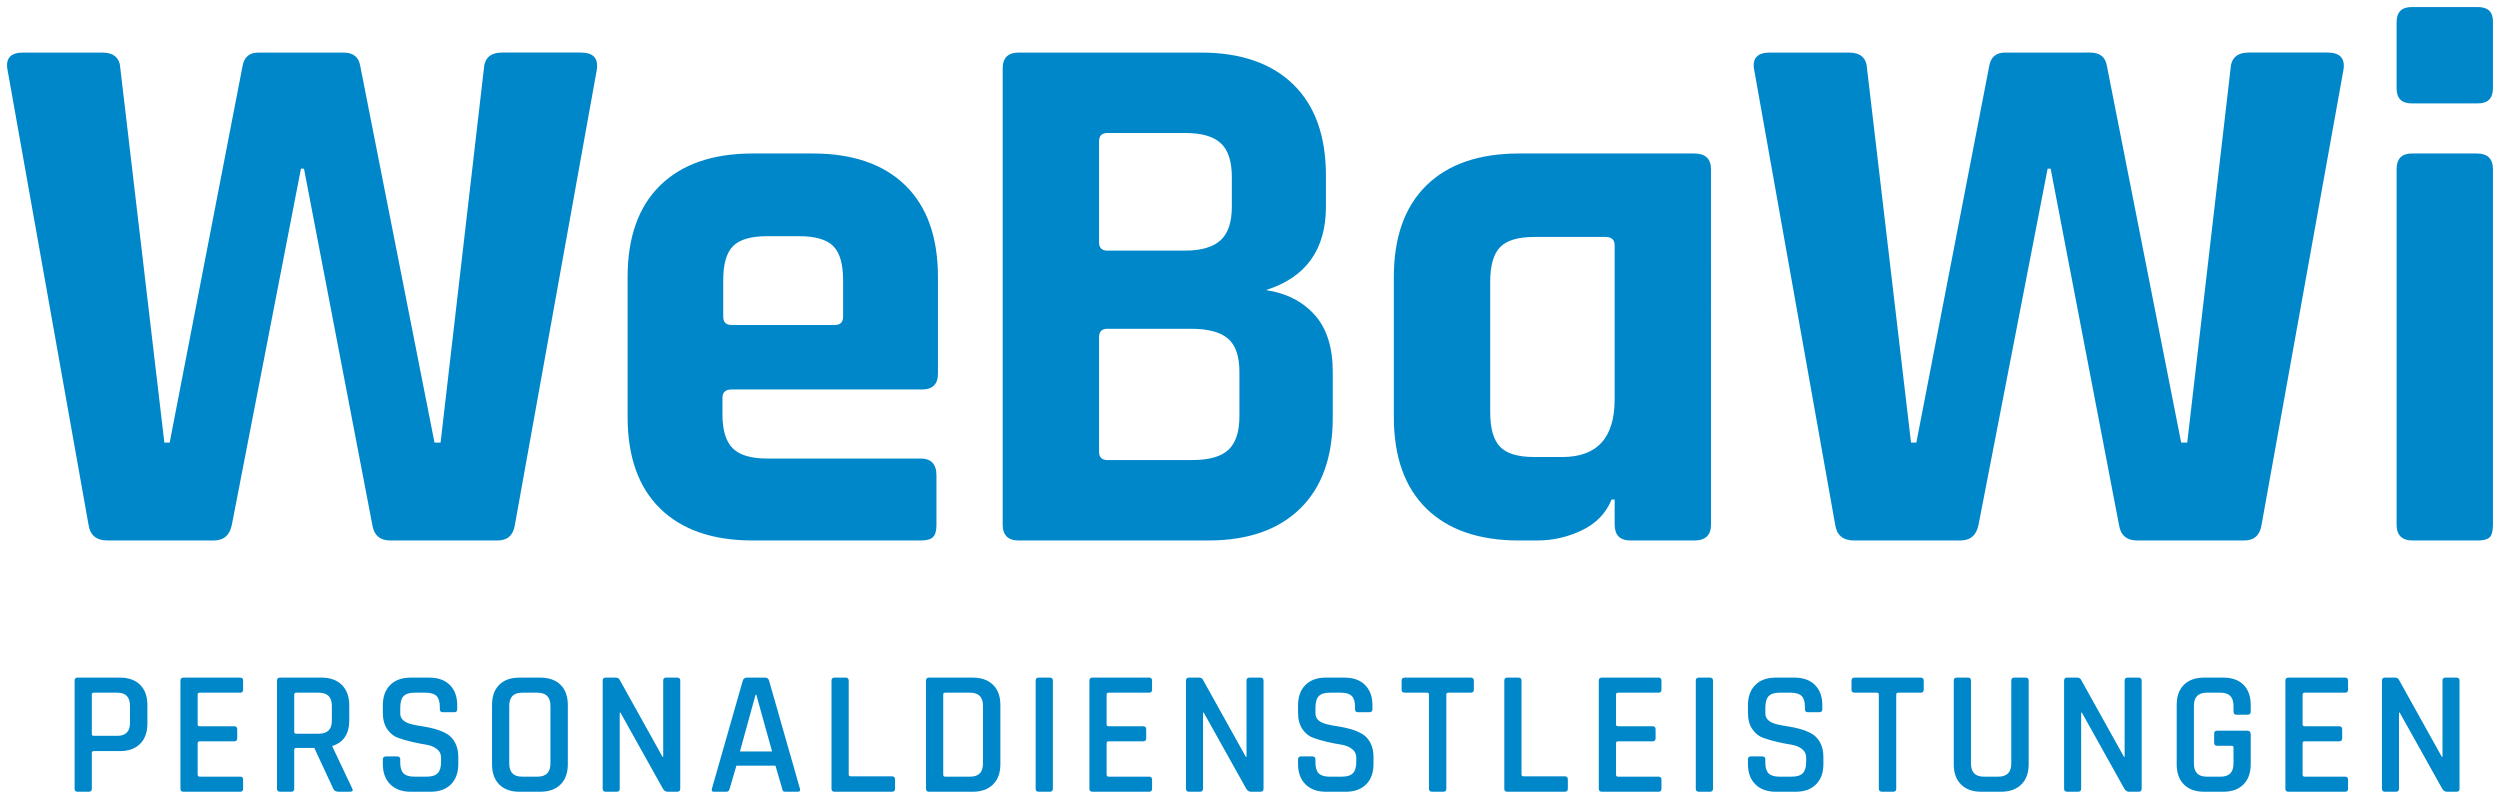 <?xml version="1.0" encoding="UTF-8"?>
<svg xmlns="http://www.w3.org/2000/svg" xmlns:xlink="http://www.w3.org/1999/xlink" version="1.1" id="Ebene_1" x="0px" y="0px" width="503.337px" height="160.824px" viewBox="0 0 503.337 160.824" xml:space="preserve">
<g id="WeBaWi_Schriftzug">
	<path fill="#0087CA" d="M483.002,158.798v-15.331h0.143l8.578,15.367   c0.238,0.381,0.548,0.572,0.929,0.572h1.93c0.406,0,0.608-0.203,0.608-0.608   v-21.764c0-0.404-0.202-0.607-0.608-0.607h-2.216   c-0.405,0-0.607,0.203-0.607,0.607v15.331h-0.143l-8.65-15.545   c-0.142-0.262-0.405-0.393-0.786-0.393h-2.001c-0.406,0-0.608,0.203-0.608,0.607   v21.764c0,0.405,0.202,0.608,0.608,0.608h2.216   C482.8,159.406,483.002,159.203,483.002,158.798 M472.745,158.798v-1.823   c0-0.404-0.191-0.607-0.572-0.607h-8.149c-0.286,0-0.429-0.131-0.429-0.393v-6.361   c0-0.238,0.143-0.358,0.429-0.358h6.898c0.429,0,0.644-0.202,0.644-0.606v-1.824   c0-0.405-0.215-0.607-0.644-0.607h-6.898c-0.286,0-0.429-0.119-0.429-0.358   v-6.039c0-0.238,0.143-0.358,0.429-0.358h8.149c0.381,0,0.572-0.202,0.572-0.607   v-1.823c0-0.404-0.191-0.607-0.572-0.607H460.736c-0.405,0-0.607,0.203-0.607,0.607   v21.764c0,0.405,0.202,0.608,0.607,0.608h11.437   C472.554,159.406,472.745,159.203,472.745,158.798 M451.683,157.941   c0.977-0.977,1.466-2.335,1.466-4.075v-6.003c0-0.501-0.251-0.751-0.751-0.751   h-6.004c-0.406,0-0.608,0.204-0.608,0.608v1.822c0,0.406,0.202,0.609,0.608,0.609   h2.895c0.262,0,0.393,0.118,0.393,0.356v3.216c0,1.764-0.858,2.645-2.573,2.645   h-2.824c-1.715,0-2.573-0.881-2.573-2.645v-11.613c0-1.764,0.858-2.646,2.573-2.646   h2.824c1.715,0,2.573,0.882,2.573,2.646v1.143c0,0.428,0.202,0.643,0.607,0.643   h2.252c0.405,0,0.608-0.215,0.608-0.643v-1.287c0-1.763-0.483-3.127-1.448-4.092   c-0.965-0.965-2.329-1.447-4.092-1.447h-3.824c-1.764,0-3.128,0.482-4.092,1.447   c-0.966,0.965-1.448,2.329-1.448,4.092v11.9c0,1.74,0.482,3.098,1.448,4.075   c0.964,0.977,2.328,1.465,4.092,1.465h3.824   C449.348,159.406,450.706,158.918,451.683,157.941 M419.006,158.798v-15.331h0.143   l8.578,15.367c0.238,0.381,0.548,0.572,0.929,0.572h1.93   c0.405,0,0.609-0.203,0.609-0.608v-21.764c0-0.404-0.204-0.607-0.609-0.607h-2.216   c-0.405,0-0.607,0.203-0.607,0.607v15.331h-0.143l-8.65-15.545   c-0.143-0.262-0.405-0.393-0.786-0.393h-2.001c-0.406,0-0.608,0.203-0.608,0.607   v21.764c0,0.405,0.202,0.608,0.608,0.608h2.216   C418.803,159.406,419.006,159.203,419.006,158.798 M404.939,137.034v16.689   c0,1.764-0.869,2.645-2.609,2.645h-2.931c-1.715,0-2.573-0.881-2.573-2.645v-16.689   c0-0.404-0.203-0.607-0.608-0.607h-2.251c-0.406,0-0.608,0.203-0.608,0.607v16.832   c0,1.74,0.488,3.098,1.466,4.075c0.976,0.977,2.334,1.465,4.074,1.465h3.967   c1.739,0,3.103-0.488,4.092-1.465s1.485-2.335,1.485-4.075v-16.867   c0-0.381-0.216-0.572-0.645-0.572h-2.251   C405.141,136.427,404.939,136.63,404.939,137.034 M381.777,158.798v-18.976   c0-0.238,0.13-0.358,0.392-0.358h4.504c0.428,0,0.643-0.202,0.643-0.607v-1.823   c0-0.404-0.215-0.607-0.643-0.607H373.413c-0.429,0-0.643,0.203-0.643,0.607v1.823   c0,0.405,0.214,0.607,0.643,0.607h4.503c0.239,0,0.358,0.12,0.358,0.358v18.976   c0,0.405,0.214,0.608,0.643,0.608h2.252   C381.573,159.406,381.777,159.203,381.777,158.798 M353.424,157.922   c1,0.989,2.37,1.484,4.11,1.484h4.003c1.74,0,3.103-0.495,4.092-1.484   c0.989-0.988,1.484-2.352,1.484-4.091v-1.394c0-1.144-0.215-2.114-0.644-2.912   c-0.429-0.799-0.989-1.394-1.68-1.787c-0.691-0.394-1.453-0.709-2.287-0.948   c-0.835-0.237-1.662-0.416-2.484-0.536c-0.822-0.119-1.579-0.261-2.27-0.428   c-1.549-0.381-2.323-1.108-2.323-2.18v-1.108c0-1.12,0.22-1.912,0.661-2.377   c0.441-0.464,1.174-0.697,2.198-0.697h2.252c1.024,0,1.757,0.221,2.198,0.662   c0.441,0.442,0.661,1.173,0.661,2.197v0.465c0,0.406,0.202,0.608,0.608,0.608   h2.287c0.406,0,0.608-0.202,0.608-0.608v-0.786c0-1.739-0.494-3.102-1.483-4.092   c-0.989-0.988-2.365-1.483-4.128-1.483h-3.789c-1.739,0-3.104,0.495-4.092,1.483   c-0.989,0.99-1.483,2.353-1.483,4.092v1.501c0,1.334,0.291,2.43,0.875,3.287   c0.584,0.858,1.305,1.442,2.163,1.752c0.857,0.309,1.798,0.584,2.823,0.822   c1.024,0.238,1.966,0.423,2.824,0.553c0.857,0.132,1.578,0.418,2.162,0.859   c0.583,0.44,0.876,1.043,0.876,1.804v0.822c0,1.048-0.227,1.804-0.68,2.269   c-0.452,0.465-1.191,0.697-2.216,0.697h-2.466c-1.024,0-1.757-0.22-2.198-0.661   c-0.441-0.441-0.661-1.162-0.661-2.162v-0.643c0-0.405-0.202-0.608-0.607-0.608   h-2.288c-0.405,0-0.607,0.203-0.607,0.608v0.929   C351.923,155.57,352.423,156.934,353.424,157.922 M344.282,136.427h-2.252   c-0.405,0-0.608,0.203-0.608,0.607v21.764c0,0.405,0.203,0.608,0.608,0.608h2.252   c0.405,0,0.607-0.203,0.607-0.608v-21.764   C344.889,136.63,344.687,136.427,344.282,136.427 M334.51,158.798v-1.823   c0-0.404-0.189-0.607-0.571-0.607h-8.149c-0.286,0-0.429-0.131-0.429-0.393   v-6.361c0-0.238,0.143-0.358,0.429-0.358h6.898c0.429,0,0.643-0.202,0.643-0.606   v-1.824c0-0.405-0.214-0.607-0.643-0.607h-6.898   c-0.286,0-0.429-0.119-0.429-0.358v-6.039c0-0.238,0.143-0.358,0.429-0.358h8.149   c0.382,0,0.571-0.202,0.571-0.607v-1.823c0-0.404-0.189-0.607-0.571-0.607h-11.437   c-0.406,0-0.608,0.203-0.608,0.607v21.764c0,0.405,0.202,0.608,0.608,0.608   h11.437C334.321,159.406,334.51,159.203,334.51,158.798 M315.661,158.798v-1.857   c0-0.43-0.203-0.645-0.607-0.645h-8.292c-0.286,0-0.429-0.119-0.429-0.357   v-18.905c0-0.404-0.203-0.607-0.608-0.607h-2.251   c-0.406,0-0.608,0.203-0.608,0.607v21.764c0,0.405,0.202,0.608,0.608,0.608   h11.58C315.458,159.406,315.661,159.203,315.661,158.798 M291.197,158.798v-18.976   c0-0.238,0.131-0.358,0.393-0.358h4.504c0.429,0,0.644-0.202,0.644-0.607v-1.823   c0-0.404-0.215-0.607-0.644-0.607h-13.26c-0.429,0-0.643,0.203-0.643,0.607v1.823   c0,0.405,0.214,0.607,0.643,0.607h4.503c0.238,0,0.359,0.12,0.359,0.358v18.976   c0,0.405,0.213,0.608,0.642,0.608h2.252   C290.995,159.406,291.197,159.203,291.197,158.798 M262.845,157.922   c1.001,0.989,2.37,1.484,4.11,1.484h4.003c1.739,0,3.103-0.495,4.092-1.484   c0.989-0.988,1.483-2.352,1.483-4.091v-1.394c0-1.144-0.213-2.114-0.643-2.912   c-0.429-0.799-0.988-1.394-1.68-1.787c-0.691-0.394-1.453-0.709-2.287-0.948   c-0.834-0.237-1.662-0.416-2.484-0.536c-0.822-0.119-1.578-0.261-2.27-0.428   c-1.549-0.381-2.323-1.108-2.323-2.18v-1.108c0-1.12,0.22-1.912,0.662-2.377   c0.44-0.464,1.173-0.697,2.198-0.697h2.251c1.024,0,1.757,0.221,2.198,0.662   c0.441,0.442,0.661,1.173,0.661,2.197v0.465c0,0.406,0.203,0.608,0.608,0.608   h2.287c0.405,0,0.609-0.202,0.609-0.608v-0.786c0-1.739-0.496-3.102-1.484-4.092   c-0.989-0.988-2.365-1.483-4.128-1.483h-3.789c-1.739,0-3.104,0.495-4.092,1.483   c-0.989,0.99-1.483,2.353-1.483,4.092v1.501c0,1.334,0.291,2.43,0.875,3.287   c0.584,0.858,1.305,1.442,2.163,1.752c0.857,0.309,1.798,0.584,2.823,0.822   c1.024,0.238,1.966,0.423,2.825,0.553c0.856,0.132,1.577,0.418,2.161,0.859   c0.584,0.44,0.876,1.043,0.876,1.804v0.822c0,1.048-0.227,1.804-0.679,2.269   c-0.453,0.465-1.192,0.697-2.216,0.697h-2.466c-1.025,0-1.758-0.22-2.198-0.661   c-0.442-0.441-0.662-1.162-0.662-2.162v-0.643c0-0.405-0.202-0.608-0.607-0.608   h-2.288c-0.405,0-0.607,0.203-0.607,0.608v0.929   C261.344,155.57,261.844,156.934,262.845,157.922 M242.209,158.798v-15.331h0.143   l8.577,15.367c0.238,0.381,0.548,0.572,0.93,0.572h1.93   c0.404,0,0.607-0.203,0.607-0.608v-21.764c0-0.404-0.203-0.607-0.607-0.607h-2.216   c-0.406,0-0.608,0.203-0.608,0.607v15.331h-0.143l-8.649-15.545   c-0.143-0.262-0.405-0.393-0.786-0.393h-2.002c-0.405,0-0.607,0.203-0.607,0.607   v21.764c0,0.405,0.202,0.608,0.607,0.608h2.216   C242.006,159.406,242.209,159.203,242.209,158.798 M231.951,158.798v-1.823   c0-0.404-0.191-0.607-0.571-0.607h-8.149c-0.286,0-0.429-0.131-0.429-0.393   v-6.361c0-0.238,0.143-0.358,0.429-0.358h6.898c0.428,0,0.643-0.202,0.643-0.606   v-1.824c0-0.405-0.215-0.607-0.643-0.607h-6.898   c-0.286,0-0.429-0.119-0.429-0.358v-6.039c0-0.238,0.143-0.358,0.429-0.358h8.149   c0.38,0,0.571-0.202,0.571-0.607v-1.823c0-0.404-0.191-0.607-0.571-0.607h-11.437   c-0.406,0-0.608,0.203-0.608,0.607v21.764c0,0.405,0.202,0.608,0.608,0.608   h11.437C231.76,159.406,231.951,159.203,231.951,158.798 M211.372,136.427H209.121   c-0.406,0-0.608,0.203-0.608,0.607v21.764c0,0.405,0.202,0.608,0.608,0.608h2.251   c0.405,0,0.608-0.203,0.608-0.608v-21.764   C211.98,136.63,211.777,136.427,211.372,136.427 M187.044,159.406h8.792   c1.739,0,3.104-0.488,4.093-1.465c0.988-0.977,1.483-2.335,1.483-4.075v-11.9   c0-1.763-0.495-3.127-1.483-4.092c-0.989-0.965-2.354-1.447-4.093-1.447h-8.792   c-0.405,0-0.607,0.203-0.607,0.607v21.764   C186.437,159.203,186.639,159.406,187.044,159.406 M189.904,155.975v-16.153   c0-0.238,0.13-0.358,0.393-0.358h5.039c1.716,0,2.573,0.882,2.573,2.646v11.613   c0,1.764-0.857,2.645-2.573,2.645h-5.039   C190.034,156.368,189.904,156.237,189.904,155.975 M180.204,158.798v-1.857   c0-0.43-0.203-0.645-0.608-0.645h-8.292c-0.286,0-0.428-0.119-0.428-0.357   v-18.905c0-0.404-0.203-0.607-0.608-0.607h-2.252   c-0.405,0-0.607,0.203-0.607,0.607v21.764c0,0.405,0.202,0.608,0.607,0.608   h11.58C180.001,159.406,180.204,159.203,180.204,158.798 M152.266,139.859   l3.181,11.434h-6.469l3.145-11.434H152.266z M146.905,158.798l1.358-4.646h7.863   l1.358,4.646c0.047,0.238,0.113,0.399,0.197,0.482   c0.083,0.084,0.232,0.126,0.446,0.126h2.538c0.357,0,0.488-0.203,0.393-0.608   l-6.219-21.764c-0.095-0.404-0.381-0.607-0.858-0.607h-3.574   c-0.452,0-0.738,0.203-0.857,0.607l-6.219,21.764   c-0.096,0.405,0.023,0.608,0.357,0.608h2.574   C146.595,159.406,146.809,159.203,146.905,158.798 M124.771,158.798v-15.331h0.143   l8.578,15.367c0.238,0.381,0.548,0.572,0.929,0.572h1.93   c0.405,0,0.608-0.203,0.608-0.608v-21.764c0-0.404-0.203-0.607-0.608-0.607h-2.216   c-0.405,0-0.607,0.203-0.607,0.607v15.331h-0.143l-8.65-15.545   c-0.143-0.262-0.405-0.393-0.786-0.393h-2.001c-0.406,0-0.608,0.203-0.608,0.607   v21.764c0,0.405,0.202,0.608,0.608,0.608h2.216   C124.568,159.406,124.771,159.203,124.771,158.798 M112.859,157.941   c0.977-0.977,1.466-2.335,1.466-4.075v-11.9c0-1.763-0.489-3.127-1.466-4.092   s-2.347-1.447-4.11-1.447h-4.146c-1.763,0-3.127,0.482-4.092,1.447   c-0.965,0.965-1.447,2.329-1.447,4.092v11.9c0,1.74,0.482,3.098,1.447,4.075   c0.965,0.977,2.329,1.465,4.092,1.465h4.146   C110.512,159.406,111.882,158.918,112.859,157.941 M102.53,153.723v-11.613   c0-1.764,0.858-2.646,2.574-2.646h3.109c1.739,0,2.609,0.882,2.609,2.646v11.613   c0,1.764-0.87,2.645-2.609,2.645h-3.109   C103.388,156.368,102.53,155.487,102.53,153.723 M78.581,157.922   c1.001,0.989,2.371,1.484,4.11,1.484h4.003c1.739,0,3.104-0.495,4.093-1.484   c0.988-0.988,1.483-2.352,1.483-4.091v-1.394c0-1.144-0.215-2.114-0.643-2.912   c-0.429-0.799-0.989-1.394-1.68-1.787c-0.692-0.394-1.454-0.709-2.288-0.948   c-0.834-0.237-1.662-0.416-2.484-0.536c-0.822-0.119-1.578-0.261-2.269-0.428   c-1.549-0.381-2.323-1.108-2.323-2.18v-1.108c0-1.12,0.22-1.912,0.661-2.377   c0.441-0.464,1.173-0.697,2.198-0.697h2.252c1.024,0,1.756,0.221,2.198,0.662   c0.44,0.442,0.661,1.173,0.661,2.197v0.465c0,0.406,0.202,0.608,0.607,0.608   h2.288c0.405,0,0.607-0.202,0.607-0.608v-0.786c0-1.739-0.494-3.102-1.483-4.092   c-0.989-0.988-2.365-1.483-4.128-1.483h-3.788c-1.74,0-3.104,0.495-4.093,1.483   c-0.989,0.99-1.483,2.353-1.483,4.092v1.501c0,1.334,0.292,2.43,0.876,3.287   c0.583,0.858,1.304,1.442,2.162,1.752c0.858,0.309,1.799,0.584,2.824,0.822   c1.024,0.238,1.965,0.423,2.823,0.553c0.858,0.132,1.578,0.418,2.162,0.859   c0.584,0.44,0.876,1.043,0.876,1.804v0.822c0,1.048-0.227,1.804-0.679,2.269   c-0.453,0.465-1.192,0.697-2.216,0.697h-2.466c-1.025,0-1.757-0.22-2.198-0.661   c-0.441-0.441-0.661-1.162-0.661-2.162v-0.643c0-0.405-0.203-0.608-0.608-0.608   h-2.287c-0.406,0-0.608,0.203-0.608,0.608v0.929   C77.08,155.57,77.581,156.934,78.581,157.922 M59.239,147.362v-7.54   c0-0.238,0.131-0.358,0.393-0.358h4.539c1.763,0,2.645,0.882,2.645,2.646v3.001   c0,1.739-0.882,2.609-2.645,2.609h-4.539   C59.37,147.72,59.239,147.601,59.239,147.362 M59.239,158.798v-7.862   c0-0.238,0.143-0.357,0.429-0.357h3.61l3.824,8.219   c0.166,0.405,0.536,0.608,1.108,0.608h2.216c0.571,0,0.726-0.238,0.464-0.714   l-3.967-8.364v-0.143c2.263-0.714,3.395-2.441,3.395-5.181v-3.002   c0-1.739-0.494-3.102-1.483-4.092c-0.989-0.988-2.353-1.483-4.092-1.483h-8.363   c-0.406,0-0.608,0.203-0.608,0.607v21.764c0,0.405,0.202,0.608,0.608,0.608h2.251   C59.036,159.406,59.239,159.203,59.239,158.798 M48.946,158.798v-1.823   c0-0.404-0.191-0.607-0.572-0.607h-8.149c-0.286,0-0.429-0.131-0.429-0.393   v-6.361c0-0.238,0.143-0.358,0.429-0.358h6.898c0.429,0,0.643-0.202,0.643-0.606   v-1.824c0-0.405-0.214-0.607-0.643-0.607h-6.898   c-0.286,0-0.429-0.119-0.429-0.358v-6.039c0-0.238,0.143-0.358,0.429-0.358h8.149   c0.381,0,0.572-0.202,0.572-0.607v-1.823c0-0.404-0.191-0.607-0.572-0.607H36.937   c-0.405,0-0.607,0.203-0.607,0.607v21.764c0,0.405,0.202,0.608,0.607,0.608   h11.437C48.755,159.406,48.946,159.203,48.946,158.798 M18.488,147.791v-7.969   c0-0.238,0.131-0.358,0.393-0.358h4.754c1.691,0,2.537,0.882,2.537,2.646v3.394   c0,1.763-0.846,2.644-2.537,2.644h-4.754   C18.619,148.148,18.488,148.03,18.488,147.791 M18.488,158.798V151.579   c0-0.238,0.143-0.357,0.429-0.357h5.218c1.739,0,3.097-0.487,4.074-1.465   c0.977-0.977,1.466-2.335,1.466-4.074v-3.717c0-1.763-0.489-3.127-1.466-4.092   s-2.335-1.447-4.074-1.447h-8.506c-0.406,0-0.608,0.203-0.608,0.607v21.764   c0,0.405,0.202,0.608,0.608,0.608h2.251   C18.285,159.406,18.488,159.203,18.488,158.798"></path>
	<path fill="#0087CA" d="M485.726,108.817h13.137c1.12,0,1.91-0.202,2.368-0.61   c0.458-0.407,0.688-1.273,0.688-2.598V34.111c0-2.139-1.069-3.209-3.209-3.209   h-13.138c-2.039,0-3.055,1.07-3.055,3.209v71.498   C482.517,107.749,483.586,108.817,485.726,108.817 M485.572,20.82h13.291   c2.036,0,3.056-1.018,3.056-3.056V4.32c0-1.934-1.02-2.902-3.056-2.902h-13.291   c-2.039,0-3.055,1.018-3.055,3.054v13.292   C482.517,19.802,483.533,20.82,485.572,20.82 M398.355,105.609l13.902-71.65h0.611   l13.749,71.65c0.306,2.14,1.529,3.208,3.667,3.208h21.541   c2.036,0,3.208-1.068,3.514-3.208l16.5-91.664   c0.306-2.239-0.764-3.361-3.209-3.361h-15.888c-2.344,0-3.566,1.122-3.667,3.361   l-8.708,75.164h-1.221l-14.973-75.928c-0.305-1.73-1.427-2.597-3.36-2.597   H403.701c-1.833,0-2.902,0.917-3.208,2.75l-14.666,75.775h-1.07l-8.86-75.316   c-0.103-2.139-1.325-3.209-3.666-3.209h-15.89c-2.444,0-3.514,1.07-3.208,3.209   l16.348,91.816c0.304,2.14,1.578,3.208,3.818,3.208h21.39   C396.725,108.817,397.946,107.749,398.355,105.609 M314.544,92.012h-5.652   c-3.262,0-5.553-0.686-6.875-2.061c-1.325-1.375-1.987-3.692-1.987-6.952V56.721   c0-3.258,0.662-5.576,1.987-6.951c1.322-1.375,3.613-2.061,6.875-2.061h14.36   c1.223,0,1.833,0.56,1.833,1.679v31.013   C325.085,88.143,321.571,92.012,314.544,92.012 M318.517,106.755   c2.849-1.375,4.836-3.438,5.958-6.188h0.61v5.042c0,2.14,1.07,3.208,3.208,3.208   h12.834c2.239,0,3.361-1.068,3.361-3.208V34.111c0-2.139-1.122-3.209-3.361-3.209   h-35.291c-8.047,0-14.261,2.14-18.639,6.418   c-4.38,4.277-6.569,10.44-6.569,18.485v28.111   c0,8.047,2.189,14.208,6.569,18.485c4.378,4.277,10.592,6.416,18.639,6.416h3.666   C312.658,108.817,315.663,108.13,318.517,106.755 M205.082,108.817h38.194   c7.944,0,14.105-2.139,18.485-6.416c4.379-4.277,6.57-10.389,6.57-18.333v-9.167   c0-4.988-1.223-8.834-3.667-11.533c-2.444-2.697-5.705-4.355-9.777-4.966   c8.044-2.545,12.069-8.147,12.069-16.805v-6.263   c0-7.945-2.191-14.055-6.57-18.333c-4.38-4.279-10.593-6.417-18.638-6.417   h-36.666c-2.139,0-3.208,1.07-3.208,3.209v91.816   C201.874,107.749,202.943,108.817,205.082,108.817 M221.276,48.777V28.459   c0-1.121,0.559-1.68,1.681-1.68h15.735c3.259,0,5.627,0.686,7.104,2.061   c1.476,1.375,2.216,3.643,2.216,6.798v5.959c0,3.158-0.764,5.423-2.292,6.798   c-1.528,1.375-3.922,2.064-7.18,2.064h-15.583   C221.835,50.459,221.276,49.899,221.276,48.777 M221.276,90.943V67.875   c0-1.12,0.559-1.682,1.681-1.682h16.805c3.461,0,5.958,0.664,7.486,1.986   c1.528,1.326,2.292,3.568,2.292,6.722v8.861c0,3.159-0.74,5.424-2.216,6.799   c-1.477,1.375-3.895,2.063-7.257,2.063h-17.11   C221.835,92.624,221.276,92.065,221.276,90.943 M145.609,63.75v-7.333   c0-3.259,0.661-5.55,1.986-6.875c1.323-1.324,3.614-1.987,6.875-1.987h6.416   c3.259,0,5.55,0.663,6.875,1.987c1.323,1.325,1.986,3.616,1.986,6.875v7.333   c0,1.122-0.561,1.679-1.68,1.679h-20.777   C146.168,65.429,145.609,64.872,145.609,63.75 M187.851,108.13   c0.458-0.458,0.688-1.246,0.688-2.368V95.679c0-2.239-1.07-3.361-3.209-3.361   h-30.86c-3.261,0-5.576-0.688-6.951-2.063s-2.063-3.639-2.063-6.797v-3.362   c0-1.12,0.611-1.68,1.834-1.68h38.346c2.139,0,3.208-1.07,3.208-3.208V55.805   c0-8.045-2.191-14.208-6.569-18.485c-4.38-4.278-10.594-6.418-18.639-6.418   h-12.069c-8.047,0-14.26,2.14-18.638,6.418   c-4.381,4.277-6.57,10.44-6.57,18.485v28.111   c0,8.047,2.189,14.208,6.57,18.485c4.378,4.277,10.591,6.416,18.638,6.416   h33.763C186.553,108.817,187.393,108.588,187.851,108.13 M46.689,105.609   l13.902-71.65h0.612l13.749,71.65c0.306,2.14,1.528,3.208,3.667,3.208h21.541   c2.036,0,3.208-1.068,3.514-3.208l16.499-91.664   c0.306-2.239-0.763-3.361-3.208-3.361h-15.888c-2.345,0-3.567,1.122-3.667,3.361   l-8.708,75.164h-1.222L72.508,13.181c-0.306-1.73-1.428-2.597-3.361-2.597   H52.036c-1.833,0-2.903,0.917-3.208,2.75L34.162,89.109h-1.07l-8.861-75.316   c-0.102-2.139-1.325-3.209-3.666-3.209H4.676c-2.444,0-3.514,1.07-3.208,3.209   l16.347,91.816c0.305,2.14,1.578,3.208,3.819,3.208h21.388   C45.059,108.817,46.281,107.749,46.689,105.609"></path>
</g>
</svg>
